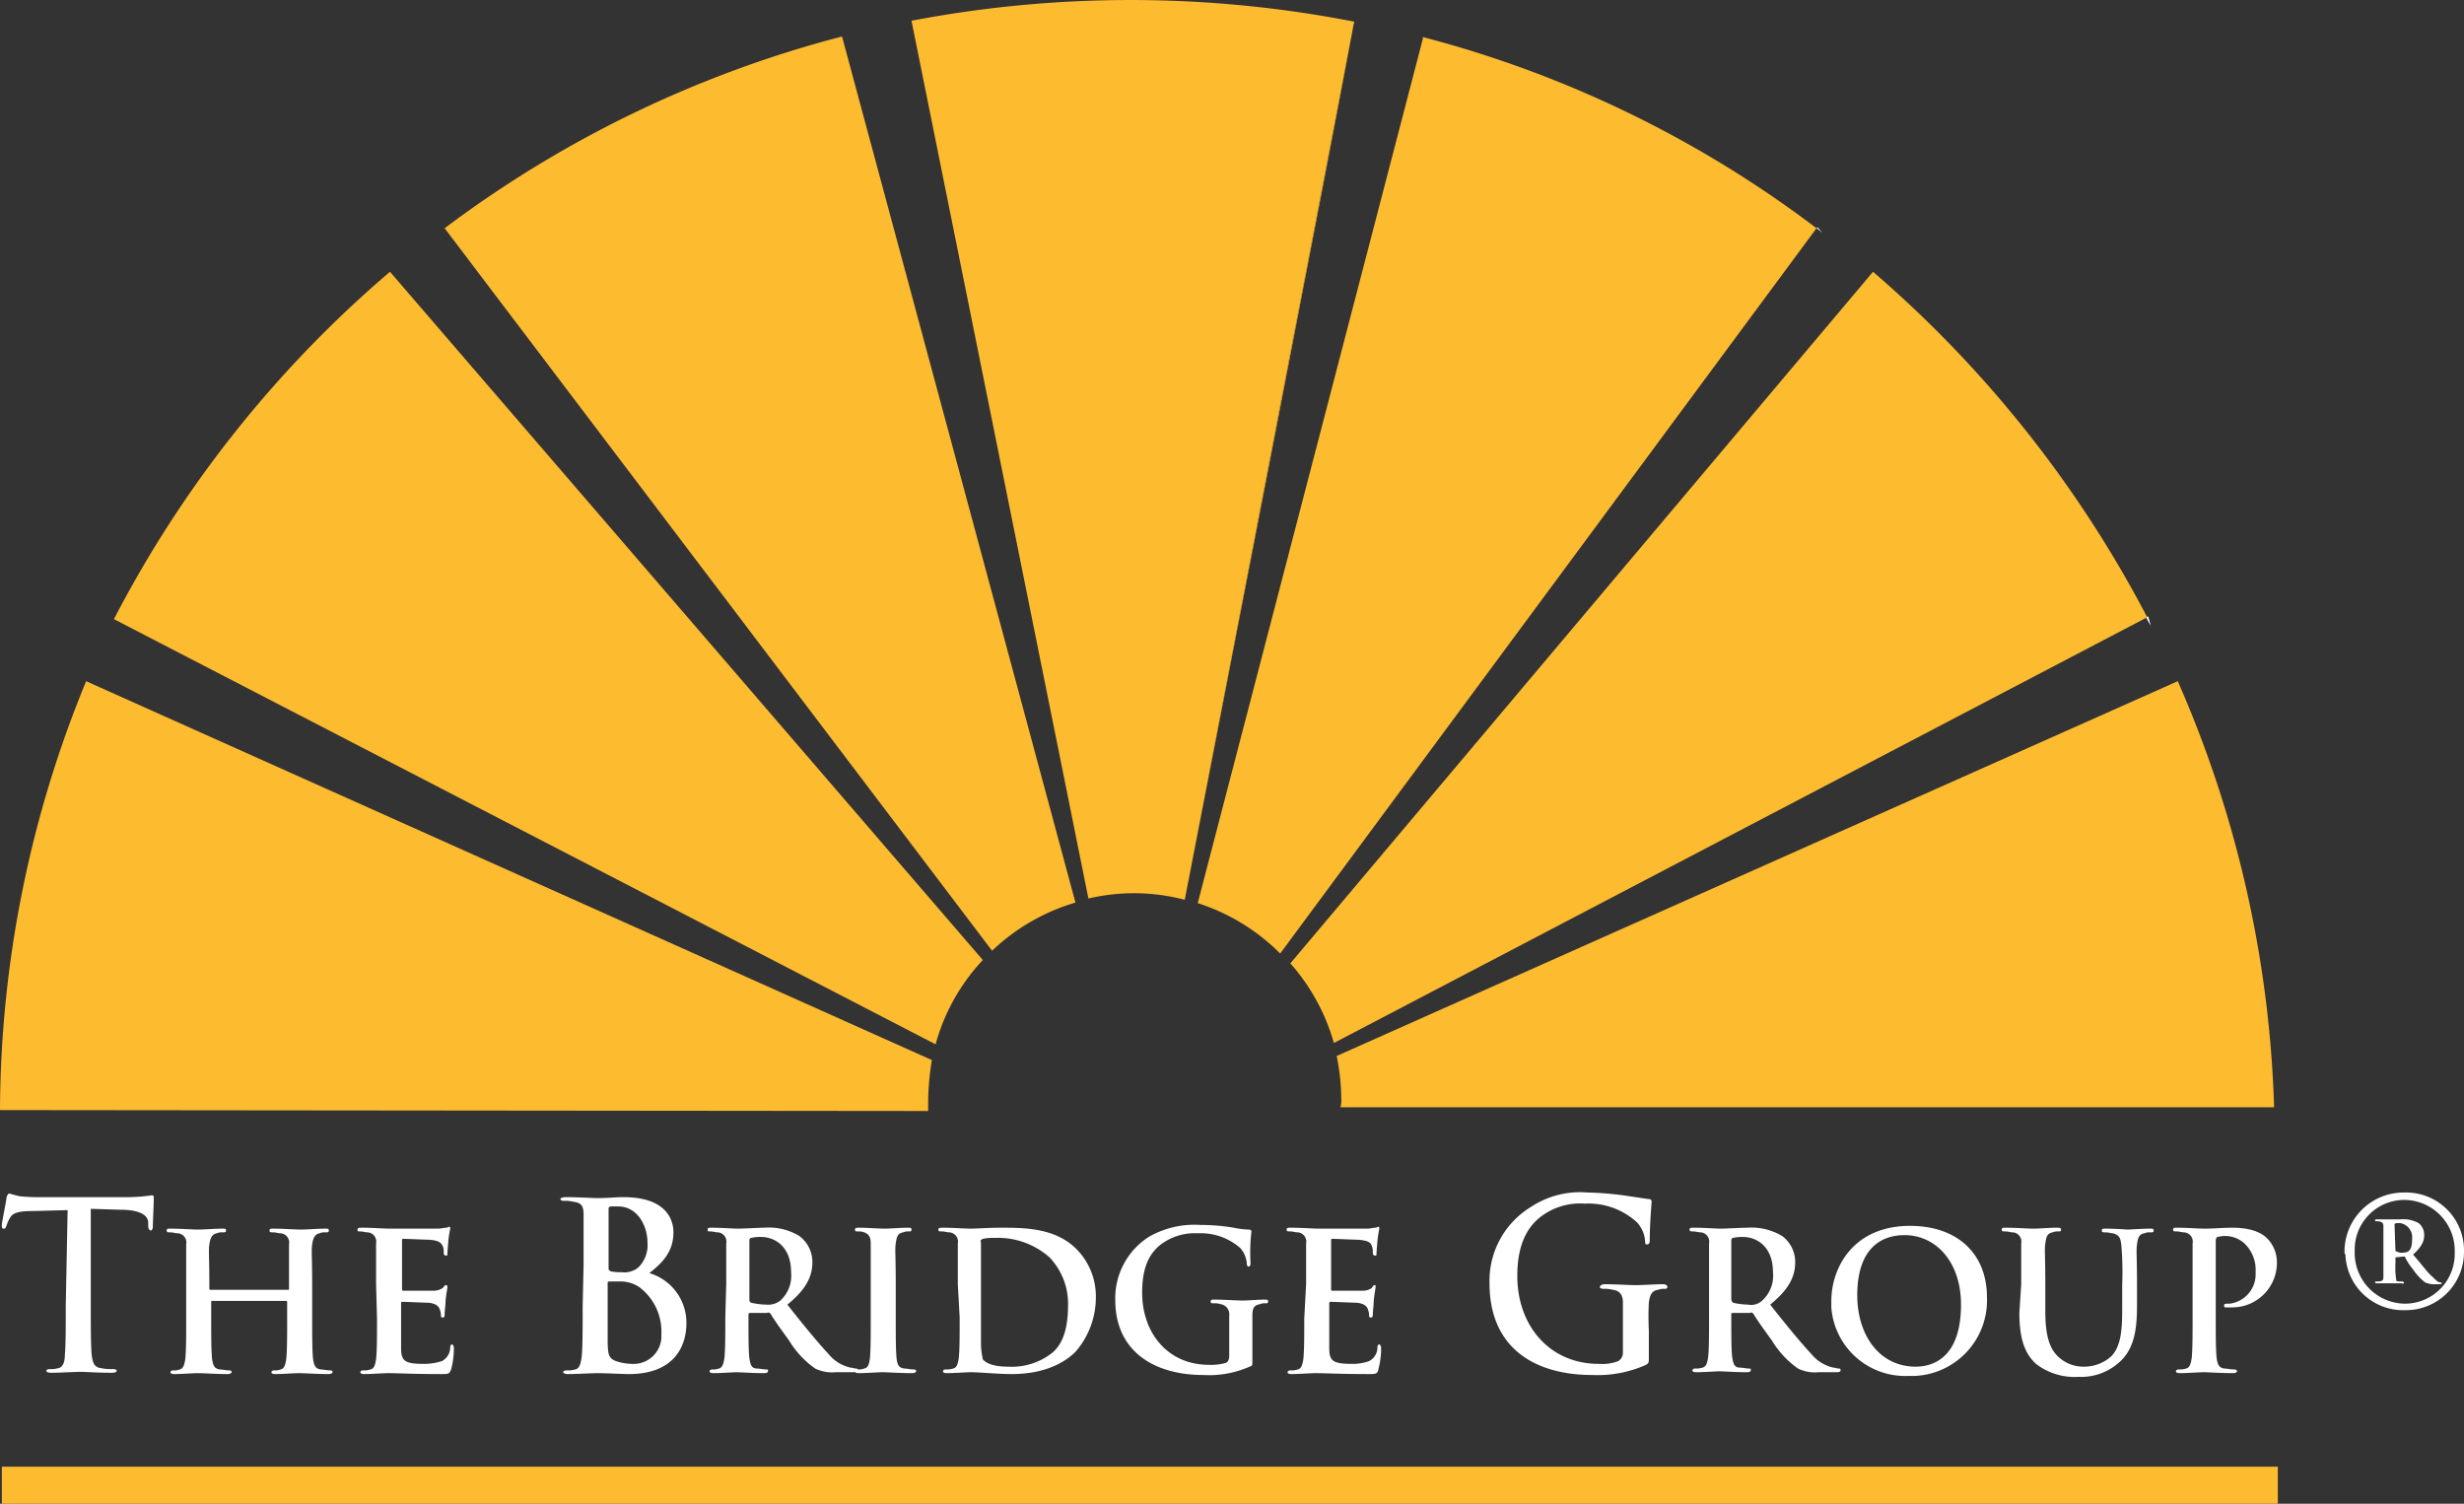 <svg xmlns="http://www.w3.org/2000/svg" viewBox="0 0 266 162.34"><rect x="0" y="0" width="266" height="162.34" fill="#333333" stroke="none"/><defs><style>.cls-1{fill:#fff;}.cls-2{fill:#fdbb30;}.cls-3{fill:none;stroke:#fdbb30;stroke-width:4px;}</style></defs><title>Asset 2</title><g id="Layer_2" data-name="Layer 2"><g id="Layer_1-2" data-name="Layer 1"><g id="Layer_6" data-name="Layer 6"><path class="cls-1" d="M196.2,24.54l-.1.1a2.65,2.65,0,0,1,.6.5A2.65,2.65,0,0,0,196.2,24.54Z"/><path class="cls-1" d="M202.1,29.34l-.4-.3.4.3Z"/><path class="cls-1" d="M235.1,73.54l-.3-.5.3.5Z"/><path class="cls-1" d="M231.9,66.54l-.2.1a4.05,4.05,0,0,0,.5.9C232.1,67.24,232,66.84,231.9,66.54Z"/><path class="cls-2" d="M127.9,97.14c3.6-18.5,16.5-84.9,18.1-93.8Z"/><path class="cls-2" d="M231.8,66.64a126.19,126.19,0,0,0-29.6-37.3L139.3,104a22,22,0,0,1,4.7,8.6Z"/><path class="cls-2" d="M144.7,119.54H245.5a123.41,123.41,0,0,0-10.4-46L144.3,114a24.16,24.16,0,0,1,.5,4.7A2.2,2.2,0,0,1,144.7,119.54Z"/><path class="cls-2" d="M100.6,114.44,9.3,73.54A122.64,122.64,0,0,0,0,119.84l100.2.1v-1.2A29.86,29.86,0,0,1,100.6,114.44Z"/><path class="cls-2" d="M42.1,29.34a124.5,124.5,0,0,0-29.8,37.5l88.7,45.9a21.66,21.66,0,0,1,5.1-9.1Z"/><path class="cls-2" d="M90.9,3.94A122.82,122.82,0,0,0,48,24.64l59.1,78a22,22,0,0,1,9-5.2Z"/><path class="cls-2" d="M138.2,102.94l57.9-78.3A120.76,120.76,0,0,0,153.6,4v.2l-24.3,93.3A22,22,0,0,1,138.2,102.94Z"/><path class="cls-2" d="M127.9,97.14,146,3.34c.1-.6.2-1,.2-1a126,126,0,0,0-47.8-.1L117.5,97A21.53,21.53,0,0,1,127.9,97.14Z"/><line class="cls-3" x1="0.2" y1="160.34" x2="245.9" y2="160.34"/></g><path class="cls-1" d="M31.1,139.24c.1,0,.1,0,.1-.1v-4.8a1,1,0,0,0-.9-1.2c-.3,0-.5-.1-.8-.1s-.4,0-.4-.2.1-.2.4-.2c1.1,0,2.4.1,3,.1s1.8-.1,2.6-.1c.3,0,.4,0,.4.2s-.1.2-.4.2a1.27,1.27,0,0,0-.6.1c-.5.1-.7.5-.8,1.2s0,1.2,0,4.4v3.6c0,1.9,0,3.5.1,4.4.1.6.2,1,.8,1.1.3,0,.7.1,1,.1s.3.1.3.2-.2.2-.4.2c-1.3,0-2.6-.1-3.2-.1s-1.8.1-2.6.1c-.3,0-.4-.1-.4-.2s.1-.2.3-.2a1.7,1.7,0,0,0,.7-.1c.4-.1.5-.5.6-1.1.1-.9.1-2.5.1-4.4v-1.8a.1.1,0,0,0-.1-.1h-8c-.1,0-.1,0-.1.1h0v1.8c0,1.9,0,3.5.1,4.4.1.6.2,1,.8,1.1.3,0,.7.1,1,.1s.3.1.3.2-.2.2-.4.2c-1.3,0-2.6-.1-3.2-.1s-1.8.1-2.6.1c-.3,0-.4-.1-.4-.2s.1-.2.3-.2a1.7,1.7,0,0,0,.7-.1c.4-.1.5-.5.6-1.1.1-.9.1-2.5.1-4.4v-8a1,1,0,0,0-.9-1.2c-.3,0-.5-.1-.8-.1s-.4,0-.4-.2.1-.2.4-.2c1.1,0,2.4.1,3,.1s1.8-.1,2.6-.1c.3,0,.4,0,.4.2s-.1.2-.4.2a1.27,1.27,0,0,0-.6.1c-.5.1-.7.5-.8,1.2s0,1.2,0,4.4v.4a.1.1,0,0,0,.1.1Z"/><path class="cls-1" d="M40.6,138.64v-4.4a1,1,0,0,0-.9-1.2c-.3,0-.5-.1-.8-.1s-.3,0-.3-.2.2-.2.5-.2c1.1,0,2.4.1,3,.1h5.2c.3,0,.6-.1.9-.1.1,0,.2-.1.3-.1s.1.1.1.2-.1.4-.2,1.3c0,.2-.1,1.1-.1,1.4s-.1.2-.2.2-.2-.1-.2-.3a1.48,1.48,0,0,0-.1-.7c-.2-.4-.4-.6-1.4-.7-.3,0-2.5-.1-2.9-.1-.1,0-.1.1-.1.2v5.2c0,.1,0,.2.1.2h3.3a1.69,1.69,0,0,0,1-.3c.2-.2.2-.3.3-.3s.2,0,.2.2-.1.5-.2,1.5c0,.4-.1,1.2-.1,1.4s0,.4-.2.4a.35.35,0,0,1-.2-.1h0a1.7,1.7,0,0,0-.1-.7c-.1-.4-.4-.7-1.2-.8-.4,0-2.4-.1-2.9-.1-.1,0-.1.1-.1.2v4.8c0,1.4.4,1.7,2.5,1.7a6.28,6.28,0,0,0,1.9-.3,1.66,1.66,0,0,0,.9-1.5c0-.2.1-.3.2-.3s.2.2.2.4a9.08,9.08,0,0,1-.3,2.3c-.2.5-.3.5-1.1.5-3.1,0-4.5-.1-5.7-.1-.5,0-1.8.1-2.6.1-.3,0-.4-.1-.4-.2s.1-.2.3-.2a2.2,2.2,0,0,0,.8-.1c.4-.1.5-.5.6-1.1.1-.9.1-2.5.1-4.4Z"/><path class="cls-1" d="M78.4,138.64v-4.4a1,1,0,0,0-.9-1.2c-.3,0-.5-.1-.8-.1s-.3,0-.3-.2.1-.2.4-.2c1.1,0,2.4.1,2.8.1.7,0,2.3-.1,2.9-.1a6.32,6.32,0,0,1,3.8.9,3.5,3.5,0,0,1,1.4,2.8c0,1.5-.6,2.9-2.7,4.6q2.7,3.45,4.5,5.4a4.25,4.25,0,0,0,2.3,1.4c.2,0,.4.1.6.1s.2.1.2.2-.2.2-.4.2h-2a4.13,4.13,0,0,1-2.2-.4,10,10,0,0,1-2.8-3c-.8-1.1-1.8-2.5-2-2.9-.1-.1-.2-.2-.4-.1H81c-.1,0-.2,0-.2.2v.3c0,1.9,0,3.6.1,4.4.1.6.2,1.1.8,1.1.3,0,.7.1,1,.1s.2.1.2.2-.1.2-.4.2c-1.2,0-2.7-.1-3-.1s-1.7.1-2.5.1c-.3,0-.4-.1-.4-.2s.1-.2.3-.2a1.7,1.7,0,0,0,.7-.1c.4-.1.5-.5.6-1.1.1-.9.1-2.5.1-4.4Zm2.5,1.6c0,.2,0,.3.2.4a7.77,7.77,0,0,0,1.6.2,2.15,2.15,0,0,0,1.5-.4,3.62,3.62,0,0,0,1.2-3.1c0-2.9-1.9-3.8-3.2-3.8a4.1,4.1,0,0,0-1.1.1c-.1,0-.2.1-.2.3Z"/><path class="cls-1" d="M94,138.64v-4.4c0-.7-.2-1-.7-1.2a1.7,1.7,0,0,0-.7-.1c-.2,0-.3,0-.3-.2s.2-.2.5-.2c.8,0,2.1.1,2.7.1s1.7-.1,2.5-.1c.3,0,.4,0,.4.2s-.1.2-.3.2a1.27,1.27,0,0,0-.6.1c-.6.1-.7.5-.8,1.2s0,1.2,0,4.4v3.6c0,2,0,3.6.1,4.5.1.6.2.9.8,1,.3,0,.7.1,1,.1s.3.1.3.2-.2.2-.4.2c-1.4,0-2.7-.1-3.2-.1s-1.8.1-2.6.1c-.3,0-.4-.1-.4-.2s.1-.2.3-.2a1.7,1.7,0,0,0,.7-.1c.4-.1.5-.4.6-1,.1-.9.1-2.5.1-4.5Z"/><path class="cls-1" d="M103.4,138.64v-4.4a1,1,0,0,0-.9-1.2c-.3,0-.5-.1-.8-.1s-.4,0-.4-.2.2-.2.5-.2c1.1,0,2.4.1,3,.1s1.9-.1,3.2-.1c2.6,0,6,0,8.3,2.4a7.24,7.24,0,0,1,2,5.2,8.91,8.91,0,0,1-2.2,5.8c-1,1-3.1,2.4-6.9,2.4-1.5,0-3.4-.2-4.4-.2-.5,0-1.8.1-2.6.1-.3,0-.4-.1-.4-.2s.1-.2.3-.2a2.2,2.2,0,0,0,.8-.1c.4-.1.5-.5.6-1.1.1-.9.1-2.5.1-4.4Zm2.5,2.3v4.2a8.75,8.75,0,0,0,.2,1.6c.3.4,1.1.8,2.7.8a7.06,7.06,0,0,0,4.8-1.5c1.3-1.1,1.7-3,1.7-5.1a7.24,7.24,0,0,0-2-5.2,8.4,8.4,0,0,0-5.9-2.1,5.28,5.28,0,0,0-1.3.1c-.2.1-.3.2-.2.4v6.8Z"/><path class="cls-1" d="M135.2,146.84c0,.6,0,.6-.3.7a10.84,10.84,0,0,1-5,.9c-5.1,0-9.5-2.4-9.5-8.1a7.86,7.86,0,0,1,3.6-6.8,9.88,9.88,0,0,1,5.6-1.3,21.86,21.86,0,0,1,3.6.3,8.75,8.75,0,0,0,1.6.2c.2,0,.3.1.3.2a19.33,19.33,0,0,0-.1,3.4c0,.3-.1.4-.2.4s-.2-.1-.2-.3a2.84,2.84,0,0,0-.7-1.7,6.49,6.49,0,0,0-4.6-1.6,6.1,6.1,0,0,0-4.1,1.3c-1.2,1-1.9,2.5-1.9,5.1,0,4.4,2.8,7.8,7.2,7.8a5.54,5.54,0,0,0,1.8-.2c.3-.1.4-.4.4-.8V142a1.09,1.09,0,0,0-.9-1.2,2.2,2.2,0,0,0-.8-.1c-.2,0-.3,0-.3-.2s.1-.2.4-.2c1.1,0,2.4.1,3,.1s1.7-.1,2.4-.1c.3,0,.4,0,.4.2s-.1.2-.3.2a1.27,1.27,0,0,0-.6.1c-.6.1-.8.4-.8,1.2v4.8Z"/><path class="cls-1" d="M141,138.64v-4.4a1,1,0,0,0-.9-1.2c-.3,0-.5-.1-.8-.1s-.4,0-.4-.2.1-.2.5-.2c1.1,0,2.4.1,3,.1h5.2c.3,0,.6-.1.9-.1.1,0,.2-.1.3-.1s.1.1.1.2-.1.4-.2,1.3c0,.2-.1,1.1-.1,1.4s-.1.2-.2.2-.2-.1-.2-.3a1.48,1.48,0,0,0-.1-.7c-.1-.4-.4-.6-1.4-.7-.4,0-2.5-.1-2.9-.1-.1,0-.1.1-.1.2v5.2c0,.1,0,.2.1.2h3.3a1.69,1.69,0,0,0,1-.3q.15-.3.3-.3c.1,0,.1,0,.1.2s-.1.5-.2,1.5c0,.4-.1,1.2-.1,1.4s0,.4-.2.4a.35.35,0,0,1-.2-.1h0a1.7,1.7,0,0,0-.1-.7c-.1-.4-.4-.7-1.2-.8-.4,0-2.4-.1-2.9-.1-.1,0-.1.1-.1.2v4.8c0,1.4.4,1.7,2.5,1.7a5.23,5.23,0,0,0,1.8-.3,1.66,1.66,0,0,0,.9-1.5c0-.2.1-.3.2-.3s.2.2.2.4a9.08,9.08,0,0,1-.3,2.3c-.1.5-.3.5-1.1.5-3.1,0-4.5-.1-5.7-.1-.5,0-1.8.1-2.6.1-.3,0-.4-.1-.4-.2s.1-.2.3-.2a2.2,2.2,0,0,0,.8-.1c.4-.1.5-.5.6-1.1.1-.9.1-2.5.1-4.4Z"/><path class="cls-1" d="M184.5,138.64v-4.4a1,1,0,0,0-.9-1.2c-.3,0-.5-.1-.8-.1s-.4,0-.4-.2.1-.2.5-.2c1.1,0,2.4.1,2.8.1.7,0,2.3-.1,2.9-.1a6.49,6.49,0,0,1,3.8.9,3.5,3.5,0,0,1,1.4,2.8c0,1.5-.6,2.9-2.7,4.6q2.7,3.45,4.5,5.4a4.25,4.25,0,0,0,2.3,1.4c.2,0,.4.1.6.1s.2.1.2.2-.1.2-.4.2h-2a4.13,4.13,0,0,1-2.2-.4,10,10,0,0,1-2.8-3c-.8-1.1-1.8-2.5-2-2.9-.1-.1-.2-.2-.4-.1h-1.8c-.1,0-.2,0-.2.1h0v.3c0,1.9,0,3.6.1,4.4.1.6.2,1.1.8,1.1.3,0,.7.1,1,.1s.2.1.2.2-.1.2-.4.2c-1.2,0-2.7-.1-3-.1s-1.7.1-2.5.1c-.3,0-.4-.1-.4-.2s.1-.2.3-.2a2.2,2.2,0,0,0,.8-.1c.4-.1.5-.5.6-1.1.1-.9.1-2.5.1-4.4Zm2.4,1.6a.52.52,0,0,0,.2.4,7.77,7.77,0,0,0,1.6.2,1.75,1.75,0,0,0,1.5-.4,3.62,3.62,0,0,0,1.2-3.1c0-2.9-1.9-3.8-3.2-3.8a4.1,4.1,0,0,0-1.1.1c-.1,0-.2.1-.2.3Z"/><path class="cls-1" d="M197.7,140.44c0-3.5,2.3-8.1,8.5-8.1,5.1,0,8.3,3,8.3,7.7a8.16,8.16,0,0,1-7.8,8.5H206a8,8,0,0,1-8.3-7.4Zm14,.4c0-4.6-2.7-7.5-6.1-7.5-2.4,0-5.1,1.3-5.1,6.5,0,4.3,2.4,7.7,6.3,7.7,1.6,0,4.9-.7,4.9-6.7Z"/><path class="cls-1" d="M218.2,138.64v-4.4a1,1,0,0,0-.9-1.2c-.3,0-.5-.1-.8-.1s-.4,0-.4-.2.1-.2.4-.2c1.1,0,2.4.1,3,.1s1.8-.1,2.5-.1c.3,0,.5,0,.5.2s-.1.2-.3.2a1.27,1.27,0,0,0-.6.1c-.6.1-.7.5-.8,1.2s0,1.2,0,4.4v2.9c0,3,.6,4.3,1.6,5.1a3.92,3.92,0,0,0,2.6.9,4.36,4.36,0,0,0,2.9-1.1c1.1-1.1,1.2-3,1.2-5.1v-2.6a34.86,34.86,0,0,0-.1-4.4c-.1-.7-.2-1-.9-1.2-.2,0-.5-.1-.8-.1s-.4,0-.4-.2.1-.2.4-.2c1.1,0,2.4.1,2.4.1.2,0,1.6-.1,2.4-.1.3,0,.4,0,.4.2s-.1.2-.4.2a1.27,1.27,0,0,0-.6.1c-.6.1-.7.5-.8,1.2s0,1.2,0,4.4v2.2c0,2.3-.2,4.7-2,6.2a6.13,6.13,0,0,1-4.3,1.5,6.81,6.81,0,0,1-4.6-1.4c-1.1-1-1.8-2.5-1.8-5.5Z"/><path class="cls-1" d="M236.7,138.64v-4.4a1,1,0,0,0-.9-1.2c-.3,0-.5-.1-.8-.1s-.4,0-.4-.2.1-.2.4-.2c1.1,0,2.4.1,3,.1.9,0,2-.1,3-.1,2.6,0,3.5.9,3.8,1.2a3.69,3.69,0,0,1,1,2.4,4.82,4.82,0,0,1-4.7,5h-.8c-.1,0-.2,0-.2-.2s.1-.2.6-.2a3.2,3.2,0,0,0,2.8-3.4,3.93,3.93,0,0,0-1.2-3.1,3.1,3.1,0,0,0-2.9-.7c-.1,0-.2.2-.2.4v8.3c0,1.9,0,3.5.1,4.4.1.6.2,1,.8,1.1.3,0,.7.1,1.1.1.2,0,.3.1.3.2s-.2.2-.4.2c-1.4,0-2.7-.1-3.2-.1s-1.8.1-2.6.1c-.3,0-.4-.1-.4-.2s.1-.2.3-.2a2.2,2.2,0,0,0,.8-.1c.4-.1.5-.5.6-1.1.1-.9.1-2.5.1-4.4Z"/><path class="cls-1" d="M7.3,130.64l-3.8.1c-1.5,0-2.1.2-2.4.7a3.55,3.55,0,0,0-.4.9c-.1.2-.1.3-.3.3s-.2-.1-.2-.4.5-2.7.5-2.9.2-.5.3-.5c.3.1.7.2,1.1.3a20.08,20.08,0,0,0,2.5.1H14a19.42,19.42,0,0,0,2.4-.2c.2,0,.2.1.2.5s-.1,2.3-.1,2.9c0,.2-.1.4-.2.4s-.3-.1-.3-.5V132c0-.7-.7-1.4-3-1.4l-3.2-.1v10.4c0,2.3,0,4.3.1,5.4.1.7.2,1.3,1,1.4a5.7,5.7,0,0,0,1.3.1c.3,0,.4.1.4.2s-.2.2-.5.2c-1.7,0-2.7-.1-3.4-.1s-2.2.1-3.2.1c-.3,0-.5-.1-.5-.2s.1-.2.4-.2a2.77,2.77,0,0,0,.9-.1c.5-.1.7-.7.7-1.4.1-1.1.1-3,.1-5.4Z"/><path class="cls-1" d="M63,136.54v-5.4c0-.9-.2-1.3-1.1-1.4a3.4,3.4,0,0,0-1-.1c-.3,0-.4-.1-.4-.2s.2-.2.6-.2c1.3,0,2.9.1,3.4.1,1.2,0,1.9-.1,2.8-.1,4.6,0,5.4,2.4,5.4,3.8,0,2.1-1.2,3.3-2.6,4.4a5.58,5.58,0,0,1,4,5.4c0,2.7-1.5,5.5-6.2,5.5-.6,0-2.6-.1-3.4-.1-.6,0-2.2.1-3.2.1-.3,0-.5-.1-.5-.2s.1-.2.4-.2a2.77,2.77,0,0,0,.9-.1c.5-.1.6-.7.7-1.4.1-1.1.1-3,.1-5.4Zm2.7.4c0,.2.1.2.2.3a4.87,4.87,0,0,0,1.2.1,2.38,2.38,0,0,0,1.8-.5,3.39,3.39,0,0,0,1-2.7c0-1.7-1-3.9-3.2-3.9h-.8c-.2.1-.2.1-.2.4Zm3.3,2a3.7,3.7,0,0,0-2.1-.6H65.8c-.1,0-.2,0-.2.2v6c0,1.7.1,2.1.9,2.4a5.66,5.66,0,0,0,1.8.3,3,3,0,0,0,3.1-2.8V144A6,6,0,0,0,69,138.94Z"/><path class="cls-1" d="M178,146.44c0,.7,0,.7-.3.9a12.78,12.78,0,0,1-5.8,1.1c-6.2,0-11.1-2.9-11.1-9.9a9.34,9.34,0,0,1,4.4-8.2,9.66,9.66,0,0,1,6.2-1.6,34.19,34.19,0,0,1,4.5.4l2,.3c.3,0,.4.1.4.3-.1,1.4-.2,2.8-.2,4.1,0,.4-.1.5-.3.5s-.2-.1-.2-.3a3.33,3.33,0,0,0-.9-2.1,7.75,7.75,0,0,0-5.6-2,7,7,0,0,0-5,1.6c-1.4,1.2-2.3,3.1-2.3,6.2,0,5.4,3.5,9.5,8.8,9.5a4.88,4.88,0,0,0,2.1-.3,1.05,1.05,0,0,0,.5-.9v-5.4c0-.8-.3-1.3-1.1-1.4a3.4,3.4,0,0,0-1-.1c-.2,0-.4-.1-.4-.2s.2-.3.5-.3c1.3,0,2.6.1,3.4.1s2.1-.1,2.9-.1c.3,0,.5.1.5.3s-.2.2-.3.2a1.7,1.7,0,0,0-.7.1c-.7.1-.9.6-1,1.4a29.72,29.72,0,0,0,0,3Z"/><path class="cls-1" d="M253.1,135.14a6.38,6.38,0,0,1,6.4-6.4h.1a6.25,6.25,0,0,1,6.4,6.1v.3a6.27,6.27,0,0,1-6.3,6.3h-.1a6.23,6.23,0,0,1-6.4-6A.37.37,0,0,1,253.1,135.14Zm6.5,5.6a5.38,5.38,0,0,0,5.4-5.4v-.2a5.48,5.48,0,0,0-5.4-5.6,5.36,5.36,0,0,0-5.4,5.3v.3a5.48,5.48,0,0,0,5.4,5.6Zm-1-5v.7a8,8,0,0,0,.1,1.8c0,.1.2.1.6.1.1,0,.1,0,.2.1s-.1.2-.2.1h-2.8a.1.1,0,0,1-.1-.1h0c0-.1.1-.1.2-.1.6,0,.7-.1.7-.5v-5.5c0-.4-.3-.5-.8-.5-.1,0-.1,0-.1-.1h0c0-.1.1-.1.2-.1h2.5a3.44,3.44,0,0,1,2,.4,1.61,1.61,0,0,1,.6,1.3c0,.6-.2,1.2-1.2,2.1.9,1,1.5,1.9,2.1,2.4.3.3.6.6.8.6s.2.1.2.1,0,.1-.2.1H263a2.54,2.54,0,0,1-1.2-.2,5.84,5.84,0,0,1-1.3-1.4,6.29,6.29,0,0,1-.9-1.4Zm0-.7a1.42,1.42,0,0,0,.6.2,1.7,1.7,0,0,0,.7-.1c.4-.2.5-.7.5-1.4a1.55,1.55,0,0,0-1.3-1.7h-.2a.6.6,0,0,0-.4.1Z"/></g></g></svg>